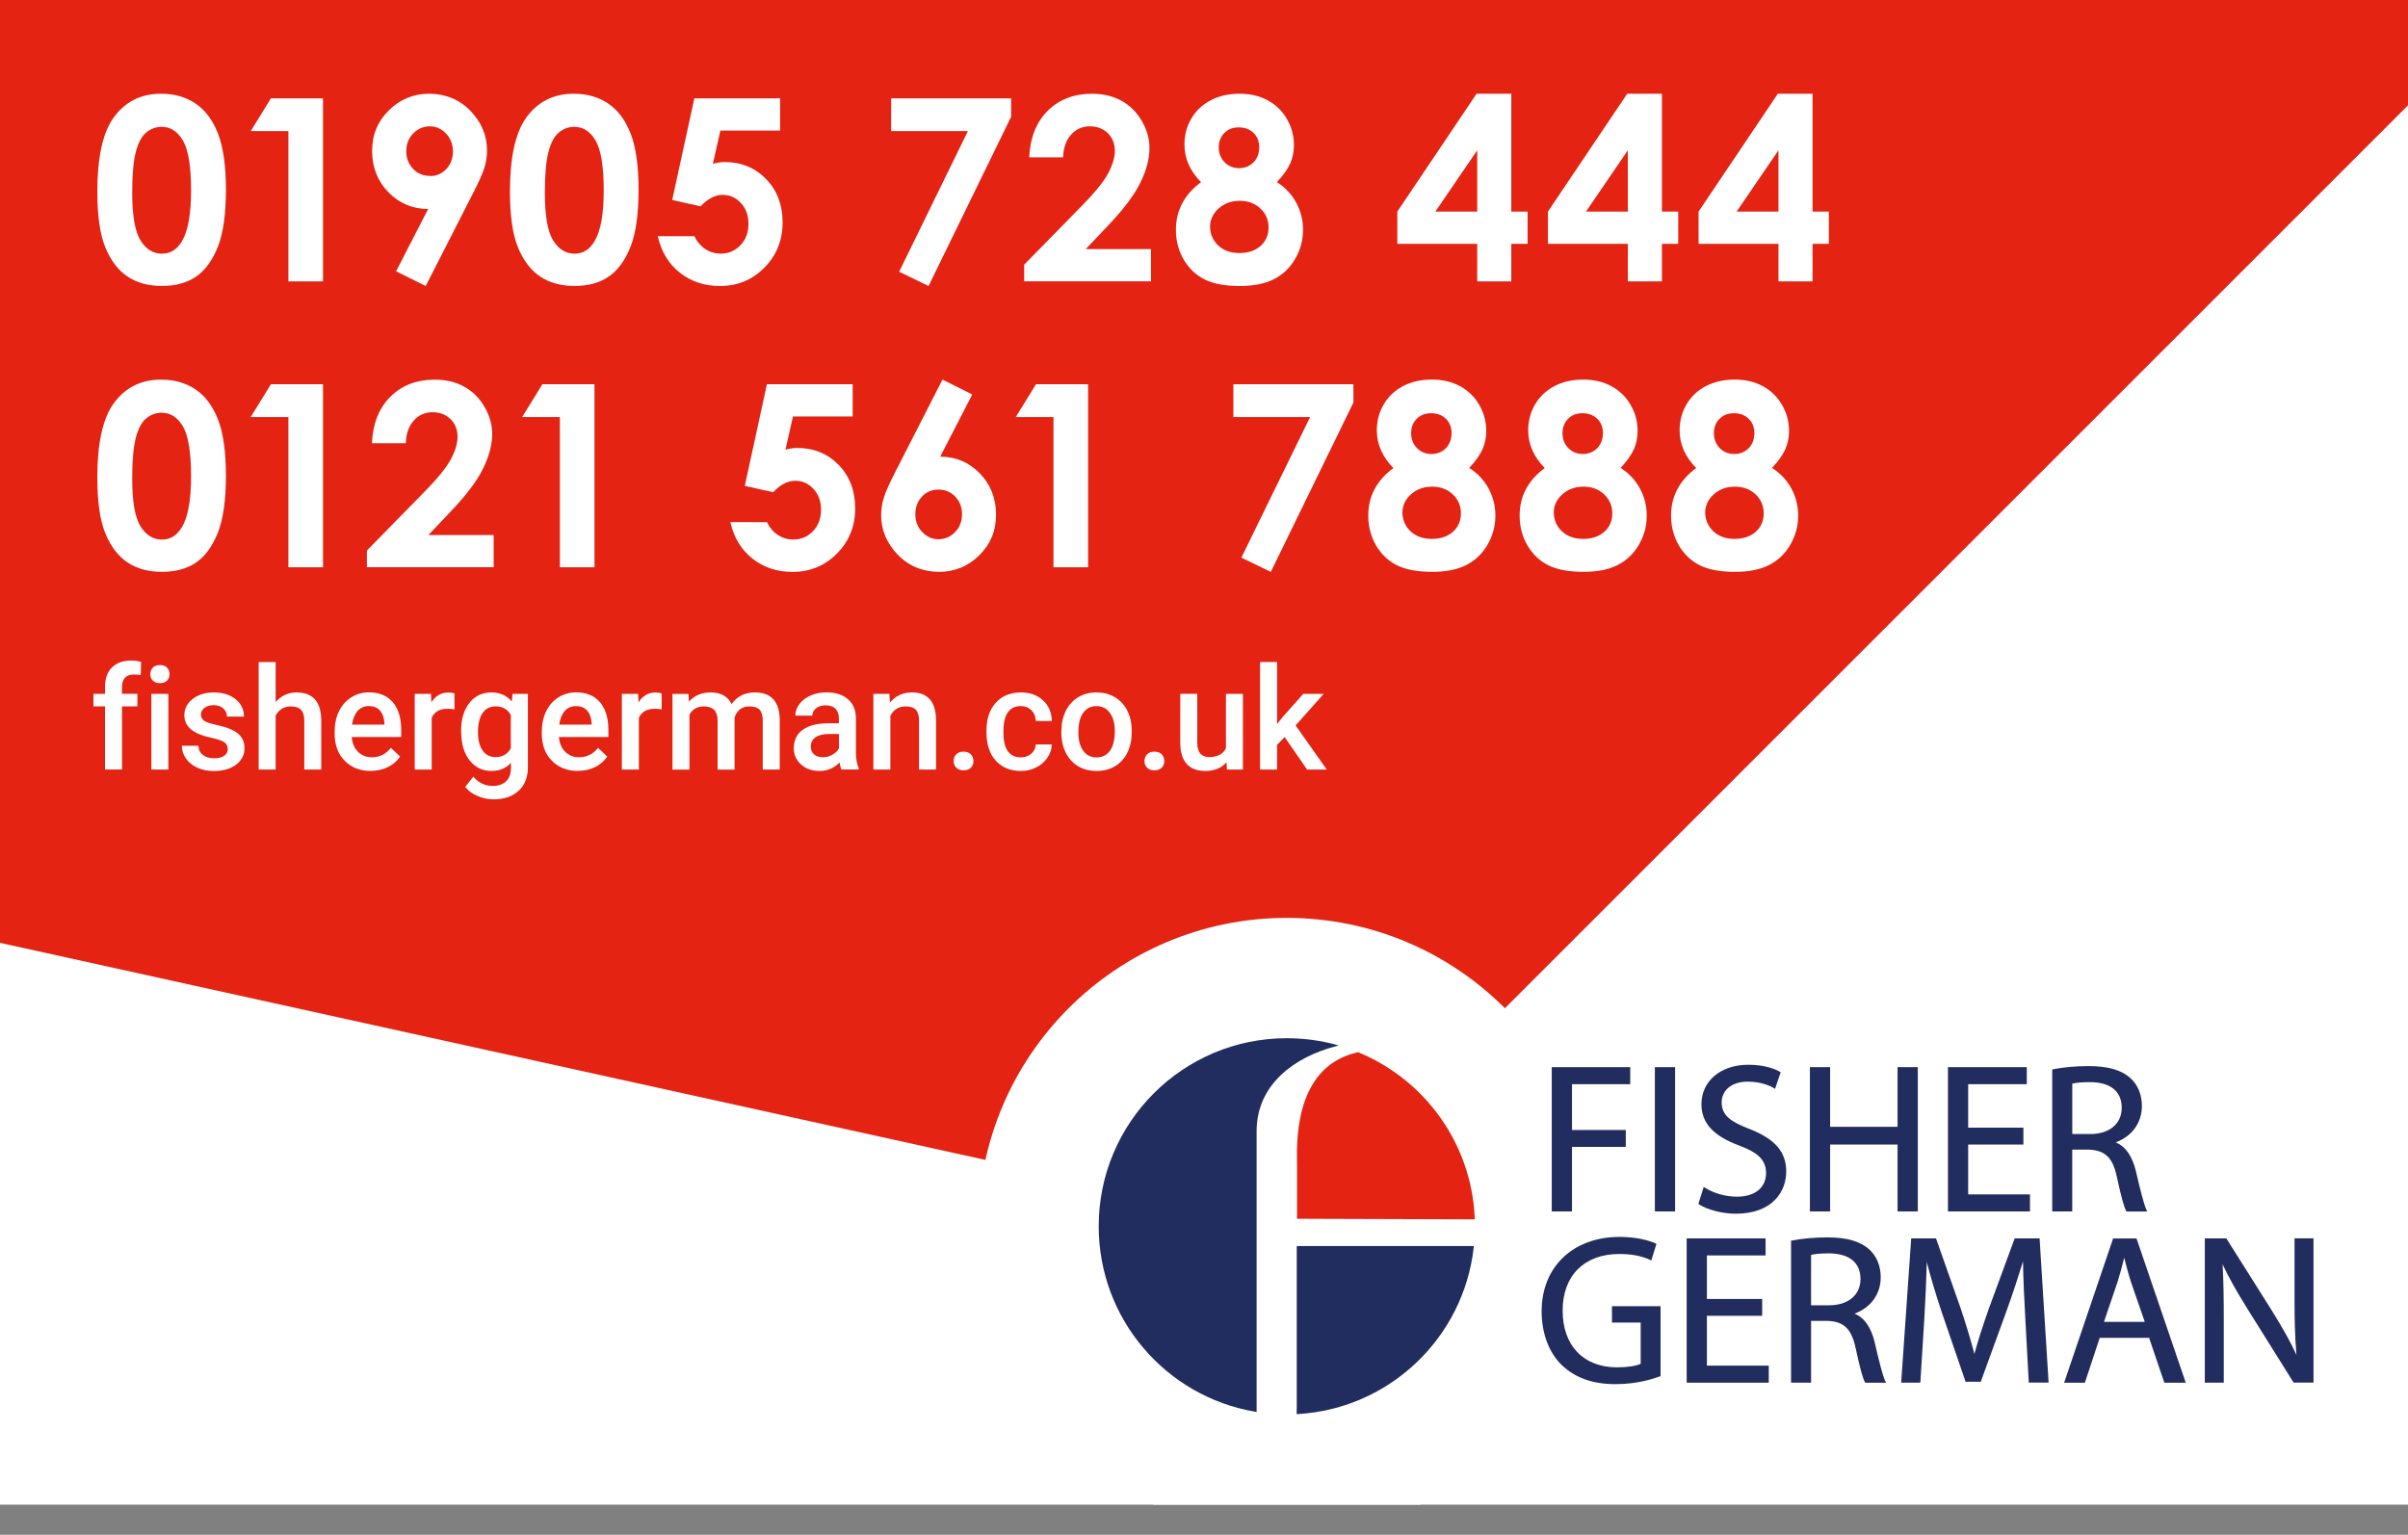 <?xml version="1.0" encoding="UTF-8"?><svg id="Layer_1" xmlns="http://www.w3.org/2000/svg" xmlns:xlink="http://www.w3.org/1999/xlink" viewBox="0 0 453.54 289.13"><rect x="0" y="0" width="453.54" height="289.13" fill="#808080" stroke="none"/><defs><style>.cls-1{fill:none;}.cls-2{clip-path:url(#clippath);}.cls-3{fill:#fff;}.cls-4{fill:#e42313;}.cls-5{fill:#212d5e;}.cls-6{clip-path:url(#clippath-1);}.cls-7{clip-path:url(#clippath-4);}.cls-8{clip-path:url(#clippath-3);}.cls-9{clip-path:url(#clippath-2);}</style><clipPath id="clippath"><rect class="cls-1" width="453.54" height="283.46"/></clipPath><clipPath id="clippath-1"><rect class="cls-1" width="453.54" height="283.46"/></clipPath><clipPath id="clippath-2"><rect class="cls-1" width="453.54" height="283.46"/></clipPath><clipPath id="clippath-3"><rect class="cls-1" width="453.54" height="283.46"/></clipPath><clipPath id="clippath-4"><rect class="cls-1" width="453.54" height="283.46"/></clipPath></defs><rect class="cls-3" width="453.54" height="283.46"/><polygon class="cls-4" points="0 0 0 177.62 242.36 231.02 453.54 19.84 453.54 0 0 0"/><g><path class="cls-3" d="M19.78,144.97v-11.89h-2.18v-2.37h2.18v-1.31c0-1.58,.44-2.8,1.32-3.67s2.11-1.29,3.69-1.29c.56,0,1.16,.08,1.79,.24l-.08,2.5c-.35-.07-.76-.11-1.23-.11-1.53,0-2.29,.79-2.29,2.36v1.27h2.9v2.37h-2.9v11.89h-3.2Z"/><path class="cls-3" d="M28.31,127.01c0-.49,.16-.9,.47-1.23,.31-.33,.76-.49,1.34-.49s1.03,.16,1.34,.49,.47,.73,.47,1.23-.16,.89-.47,1.21-.76,.48-1.34,.48-1.03-.16-1.34-.48c-.31-.32-.47-.72-.47-1.21Zm3.4,17.97h-3.2v-14.26h3.2v14.26Z"/><path class="cls-3" d="M42.9,141.1c0-.57-.24-1.01-.71-1.31s-1.25-.56-2.34-.79-2-.52-2.73-.87c-1.6-.77-2.4-1.89-2.4-3.36,0-1.23,.52-2.26,1.56-3.08s2.36-1.24,3.96-1.24c1.71,0,3.08,.42,4.13,1.27,1.05,.84,1.58,1.94,1.58,3.28h-3.2c0-.62-.23-1.13-.69-1.54-.46-.41-1.06-.61-1.82-.61-.7,0-1.28,.16-1.72,.49-.44,.33-.67,.76-.67,1.31,0,.49,.21,.87,.62,1.15s1.25,.55,2.5,.82c1.26,.28,2.24,.61,2.96,.99,.72,.38,1.25,.84,1.6,1.38,.35,.54,.52,1.19,.52,1.95,0,1.28-.53,2.32-1.6,3.12-1.06,.8-2.46,1.19-4.18,1.19-1.17,0-2.21-.21-3.12-.63s-1.63-1-2.14-1.74-.76-1.53-.76-2.39h3.11c.04,.76,.33,1.34,.86,1.75,.53,.41,1.23,.61,2.1,.61s1.49-.16,1.92-.48c.44-.32,.66-.74,.66-1.26Z"/><path class="cls-3" d="M51.91,132.27c1.05-1.21,2.37-1.82,3.97-1.82,3.04,0,4.58,1.74,4.63,5.21v9.32h-3.2v-9.2c0-.98-.21-1.68-.64-2.09-.43-.41-1.05-.61-1.88-.61-1.28,0-2.24,.57-2.87,1.71v10.19h-3.2v-20.25h3.2v7.54Z"/><path class="cls-3" d="M69.86,145.24c-2.03,0-3.68-.64-4.94-1.92-1.26-1.28-1.89-2.98-1.89-5.11v-.4c0-1.42,.27-2.7,.82-3.82,.55-1.12,1.32-1.99,2.31-2.62s2.1-.94,3.32-.94c1.94,0,3.44,.62,4.5,1.86,1.06,1.24,1.59,2.99,1.59,5.26v1.29h-9.32c.1,1.18,.49,2.11,1.18,2.79s1.56,1.03,2.6,1.03c1.47,0,2.66-.59,3.59-1.78l1.73,1.65c-.57,.85-1.33,1.51-2.29,1.98-.95,.47-2.02,.71-3.21,.71Zm-.38-12.22c-.88,0-1.59,.31-2.13,.92-.54,.62-.89,1.47-1.04,2.57h6.1v-.24c-.07-1.07-.36-1.88-.86-2.43-.5-.55-1.2-.82-2.08-.82Z"/><path class="cls-3" d="M85.59,133.64c-.42-.07-.86-.11-1.31-.11-1.47,0-2.46,.56-2.97,1.69v9.76h-3.2v-14.26h3.06l.08,1.6c.77-1.24,1.85-1.86,3.22-1.86,.46,0,.83,.06,1.13,.18v3.01Z"/><path class="cls-3" d="M86.84,137.74c0-2.21,.52-3.98,1.56-5.31,1.04-1.32,2.42-1.98,4.15-1.98,1.63,0,2.9,.57,3.84,1.7l.15-1.44h2.89v13.83c0,1.87-.58,3.35-1.75,4.43-1.16,1.08-2.74,1.62-4.71,1.62-1.05,0-2.07-.22-3.07-.65-1-.44-1.76-1-2.27-1.71l1.52-1.92c.98,1.17,2.2,1.75,3.64,1.75,1.06,0,1.9-.29,2.52-.86,.62-.58,.92-1.42,.92-2.54v-.96c-.92,1.03-2.15,1.54-3.69,1.54-1.67,0-3.03-.66-4.09-1.99-1.06-1.33-1.59-3.16-1.59-5.51Zm3.19,.28c0,1.43,.29,2.56,.88,3.38,.58,.82,1.4,1.23,2.43,1.23,1.29,0,2.25-.55,2.87-1.66v-6.28c-.61-1.08-1.56-1.62-2.85-1.62-1.05,0-1.87,.42-2.46,1.25-.58,.83-.88,2.07-.88,3.69Z"/><path class="cls-3" d="M108.88,145.24c-2.03,0-3.68-.64-4.94-1.92-1.26-1.28-1.89-2.98-1.89-5.11v-.4c0-1.42,.27-2.7,.82-3.82,.55-1.12,1.32-1.99,2.31-2.62s2.1-.94,3.32-.94c1.94,0,3.44,.62,4.5,1.86,1.06,1.24,1.59,2.99,1.59,5.26v1.29h-9.32c.1,1.18,.49,2.11,1.18,2.79s1.56,1.03,2.6,1.03c1.47,0,2.66-.59,3.59-1.78l1.73,1.65c-.57,.85-1.33,1.51-2.29,1.98-.95,.47-2.02,.71-3.21,.71Zm-.38-12.22c-.88,0-1.59,.31-2.13,.92-.54,.62-.89,1.47-1.04,2.57h6.1v-.24c-.07-1.07-.36-1.88-.86-2.43-.5-.55-1.2-.82-2.08-.82Z"/><path class="cls-3" d="M124.61,133.64c-.42-.07-.86-.11-1.31-.11-1.47,0-2.46,.56-2.97,1.69v9.76h-3.2v-14.26h3.06l.08,1.6c.77-1.24,1.85-1.86,3.22-1.86,.46,0,.83,.06,1.13,.18v3.01Z"/><path class="cls-3" d="M129.67,130.71l.09,1.49c1-1.17,2.37-1.75,4.11-1.75,1.91,0,3.21,.73,3.92,2.19,1.04-1.46,2.5-2.19,4.38-2.19,1.57,0,2.74,.44,3.51,1.31s1.16,2.15,1.18,3.85v9.37h-3.2v-9.28c0-.91-.2-1.57-.59-1.99s-1.05-.63-1.96-.63c-.73,0-1.33,.2-1.79,.59-.46,.39-.78,.9-.97,1.54v9.78s-3.19,0-3.19,0v-9.39c-.04-1.68-.9-2.52-2.57-2.52-1.28,0-2.19,.52-2.73,1.57v10.34h-3.2v-14.26h3.02Z"/><path class="cls-3" d="M158.49,144.97c-.14-.27-.26-.72-.37-1.33-1.02,1.06-2.27,1.6-3.74,1.6s-2.6-.41-3.51-1.23c-.91-.82-1.36-1.83-1.36-3.03,0-1.52,.56-2.69,1.69-3.5,1.13-.81,2.74-1.22,4.84-1.22h1.96v-.94c0-.74-.21-1.33-.62-1.77-.41-.44-1.04-.67-1.89-.67-.73,0-1.33,.18-1.79,.55s-.7,.83-.7,1.39h-3.2c0-.78,.26-1.51,.78-2.2,.52-.68,1.22-1.21,2.12-1.6,.89-.39,1.89-.58,2.99-.58,1.67,0,3,.42,3.99,1.26,.99,.84,1.5,2.02,1.53,3.54v6.43c0,1.28,.18,2.31,.54,3.07v.22h-3.27Zm-3.52-2.31c.63,0,1.23-.15,1.79-.46s.98-.72,1.26-1.24v-2.69h-1.73c-1.19,0-2.08,.21-2.68,.62s-.9,1-.9,1.75c0,.62,.2,1.11,.61,1.47,.41,.37,.96,.55,1.64,.55Z"/><path class="cls-3" d="M167.52,130.71l.09,1.65c1.05-1.27,2.44-1.91,4.15-1.91,2.97,0,4.48,1.7,4.54,5.1v9.43h-3.2v-9.24c0-.91-.2-1.58-.59-2.01-.39-.44-1.03-.65-1.92-.65-1.29,0-2.25,.58-2.89,1.75v10.15h-3.2v-14.26h3.02Z"/><path class="cls-3" d="M181.48,141.6c.6,0,1.06,.17,1.38,.51s.49,.76,.49,1.27-.16,.92-.49,1.25c-.33,.33-.79,.49-1.38,.49s-1.02-.16-1.36-.49-.5-.74-.5-1.25,.16-.93,.49-1.27,.78-.51,1.37-.51Z"/><path class="cls-3" d="M192.26,142.68c.8,0,1.46-.23,1.99-.7s.81-1.04,.84-1.73h3.02c-.04,.89-.31,1.72-.83,2.49-.52,.77-1.22,1.38-2.11,1.83-.89,.45-1.85,.67-2.87,.67-2,0-3.58-.65-4.75-1.94-1.17-1.29-1.75-3.08-1.75-5.35v-.33c0-2.17,.58-3.91,1.74-5.21,1.16-1.31,2.74-1.96,4.75-1.96,1.7,0,3.08,.49,4.15,1.48,1.07,.99,1.63,2.29,1.68,3.9h-3.02c-.04-.82-.31-1.49-.84-2.02-.52-.53-1.19-.79-2-.79-1.04,0-1.84,.38-2.4,1.13-.56,.75-.85,1.89-.86,3.42v.51c0,1.55,.28,2.7,.84,3.46,.56,.76,1.36,1.14,2.42,1.14Z"/><path class="cls-3" d="M199.91,137.71c0-1.4,.28-2.66,.83-3.78,.55-1.12,1.33-1.98,2.33-2.58s2.15-.9,3.45-.9c1.92,0,3.49,.62,4.69,1.86,1.2,1.24,1.85,2.88,1.94,4.93v.75c.01,1.41-.26,2.66-.8,3.77-.54,1.11-1.31,1.96-2.32,2.57-1.01,.61-2.17,.91-3.49,.91-2.01,0-3.62-.67-4.83-2.01-1.21-1.34-1.81-3.13-1.81-5.36v-.16Zm3.2,.28c0,1.47,.3,2.62,.91,3.45,.61,.83,1.45,1.25,2.53,1.25s1.92-.42,2.52-1.27c.6-.84,.9-2.08,.9-3.7,0-1.44-.31-2.58-.93-3.43-.62-.84-1.46-1.27-2.52-1.27s-1.88,.42-2.49,1.25c-.62,.83-.92,2.07-.92,3.72Z"/><path class="cls-3" d="M217.42,141.6c.6,0,1.06,.17,1.38,.51s.49,.76,.49,1.27-.16,.92-.49,1.25c-.33,.33-.79,.49-1.38,.49s-1.02-.16-1.36-.49-.5-.74-.5-1.25,.16-.93,.49-1.27,.78-.51,1.37-.51Z"/><path class="cls-3" d="M231.01,143.58c-.94,1.11-2.28,1.66-4.01,1.66-1.55,0-2.72-.45-3.51-1.36s-1.19-2.22-1.19-3.93v-9.24h3.2v9.2c0,1.81,.75,2.72,2.25,2.72s2.61-.56,3.15-1.67v-10.24h3.2v14.26h-3.02l-.08-1.4Z"/><path class="cls-3" d="M241.95,138.86l-1.42,1.46v4.65h-3.2v-20.25h3.2v11.68l1-1.25,3.94-4.44h3.85l-5.3,5.95,5.87,8.32h-3.7l-4.23-6.12Z"/></g><g class="cls-2"><g><path class="cls-3" d="M30.34,17.66c2.52,0,4.68,.62,6.5,1.85s3.23,3.12,4.22,5.66,1.49,6.07,1.49,10.61-.5,8.14-1.51,10.69-2.36,4.42-4.07,5.61-3.85,1.79-6.45,1.79-4.77-.6-6.54-1.8-3.15-3.03-4.15-5.48-1.5-5.95-1.5-10.48c0-6.33,.98-10.91,2.93-13.76,2.17-3.12,5.2-4.69,9.07-4.69Zm.15,6.23c-1.11,0-2.09,.36-2.95,1.07s-1.51,1.93-1.96,3.67c-.45,1.73-.68,4.27-.68,7.62,0,4.36,.52,7.37,1.56,9.04,1.04,1.66,2.38,2.5,4.03,2.5s2.85-.79,3.79-2.37c1.14-1.91,1.71-5.09,1.71-9.56s-.51-7.66-1.53-9.38c-1.02-1.72-2.34-2.58-3.96-2.58Z"/><path class="cls-3" d="M51.02,18.53h9.82V53.01h-6.52V24.7h-7.1l3.8-6.16Z"/><path class="cls-3" d="M80.18,53.88l-5.58-2.77,6.04-11.74c-2.93,0-5.42-1.05-7.47-3.14-2.05-2.09-3.08-4.69-3.08-7.8s1.05-5.56,3.15-7.64c2.1-2.08,4.64-3.13,7.61-3.13s5.7,1.08,7.77,3.24c2.07,2.16,3.11,4.65,3.11,7.46,0,1.06-.16,2.13-.48,3.2s-1.06,2.72-2.21,4.95l-8.86,17.37Zm.82-20.72c1.22,0,2.24-.44,3.07-1.33,.83-.89,1.24-1.99,1.24-3.3s-.43-2.46-1.3-3.37-1.88-1.36-3.04-1.36c-1.22,0-2.27,.45-3.14,1.34-.88,.9-1.31,2.01-1.31,3.35s.43,2.43,1.28,3.32c.85,.89,1.92,1.33,3.2,1.33Z"/><path class="cls-3" d="M108.06,17.66c2.52,0,4.68,.62,6.5,1.85s3.23,3.12,4.22,5.66,1.49,6.07,1.49,10.61-.5,8.14-1.51,10.69-2.36,4.42-4.07,5.61-3.85,1.79-6.45,1.79-4.77-.6-6.54-1.8-3.15-3.03-4.15-5.48-1.5-5.95-1.5-10.48c0-6.33,.98-10.91,2.93-13.76,2.17-3.12,5.2-4.69,9.07-4.69Zm.15,6.23c-1.11,0-2.09,.36-2.95,1.07s-1.51,1.93-1.96,3.67c-.45,1.73-.68,4.27-.68,7.62,0,4.36,.52,7.37,1.56,9.04,1.04,1.66,2.38,2.5,4.03,2.5s2.85-.79,3.79-2.37c1.14-1.91,1.71-5.09,1.71-9.56s-.51-7.66-1.53-9.38c-1.02-1.72-2.34-2.58-3.96-2.58Z"/><path class="cls-3" d="M130.78,18.53h16.15v6.07h-11.25l-1.41,6.26c.39-.11,.77-.19,1.15-.25s.73-.08,1.08-.08c3.12,0,5.72,1.07,7.79,3.2s3.11,4.86,3.11,8.19-1.14,6.19-3.43,8.5-5.07,3.46-8.36,3.46c-2.94,0-5.46-.84-7.57-2.51s-3.49-3.96-4.15-6.87h6.89c.53,1.08,1.23,1.89,2.1,2.45s1.82,.83,2.87,.83c1.45,0,2.69-.52,3.7-1.57s1.52-2.39,1.52-4.03-.47-2.9-1.42-3.93-2.09-1.54-3.43-1.54c-.72,0-1.43,.18-2.12,.54s-1.38,.9-2.05,1.62l-5.34-1.2,4.17-19.15Z"/><path class="cls-3" d="M167.83,18.53h22.62v3.45l-15.56,31.9-5.54-2.69,12.95-26.49h-14.46v-6.16Z"/><path class="cls-3" d="M200.25,29.64h-6.4c.17-3.72,1.34-6.64,3.5-8.78s4.94-3.2,8.33-3.2c2.09,0,3.94,.44,5.54,1.32s2.88,2.16,3.84,3.82,1.44,3.36,1.44,5.07c0,2.05-.58,4.25-1.75,6.61s-3.29,5.15-6.39,8.37l-3.87,4.08h12.29v6.07h-23.88v-3.14l10.66-10.88c2.58-2.61,4.29-4.71,5.14-6.29s1.28-3.02,1.28-4.3-.44-2.43-1.32-3.29-2.02-1.3-3.41-1.3-2.58,.52-3.52,1.57-1.44,2.47-1.5,4.27Z"/><path class="cls-3" d="M240.52,34.32c1.56,1,2.77,2.29,3.62,3.86s1.28,3.27,1.28,5.1c0,1.99-.5,3.82-1.49,5.51-.99,1.69-2.32,2.96-4,3.81s-3.8,1.28-6.4,1.28c-2.78,0-4.99-.41-6.63-1.23-1.64-.82-2.95-2.06-3.94-3.73-.98-1.67-1.48-3.55-1.48-5.64,0-1.81,.39-3.47,1.18-4.96,.79-1.49,1.97-2.83,3.55-4-1.03-1.05-1.81-2.16-2.33-3.34s-.79-2.42-.79-3.74c0-1.79,.43-3.43,1.3-4.91,.87-1.47,2.08-2.62,3.65-3.44,1.56-.82,3.37-1.23,5.41-1.23s3.79,.41,5.32,1.24c1.53,.83,2.74,2,3.62,3.52,.88,1.52,1.32,3.16,1.32,4.91,0,1.23-.23,2.38-.69,3.43-.46,1.05-1.3,2.24-2.52,3.55Zm-7.01,3.51c-1.58,0-2.91,.48-3.98,1.44s-1.62,2.11-1.62,3.43,.51,2.57,1.52,3.53,2.35,1.44,4.01,1.44,3-.45,4-1.35,1.49-2.06,1.49-3.48-.52-2.61-1.55-3.57-2.32-1.44-3.87-1.44Zm-.26-13.83c-1.08,0-1.96,.35-2.66,1.06-.7,.71-1.04,1.62-1.04,2.72s.37,2.03,1.1,2.78c.73,.75,1.64,1.12,2.72,1.12s2.02-.37,2.73-1.1c.71-.73,1.07-1.68,1.07-2.85,0-1.11-.36-2.01-1.08-2.7s-1.66-1.04-2.84-1.04Z"/><path class="cls-3" d="M278.11,17.66h6.54v22.2h3.07v6.07h-3.07v7.08h-6.42v-7.08h-15.05v-6.07l14.93-22.2Zm.12,22.2v-11.55l-7.88,11.55h7.88Z"/><path class="cls-3" d="M306.48,17.66h6.54v22.2h3.07v6.07h-3.07v7.08h-6.42v-7.08h-15.05v-6.07l14.93-22.2Zm.12,22.2v-11.55l-7.88,11.55h7.88Z"/><path class="cls-3" d="M334.85,17.66h6.54v22.2h3.07v6.07h-3.07v7.08h-6.42v-7.08h-15.05v-6.07l14.93-22.2Zm.12,22.2v-11.55l-7.88,11.55h7.88Z"/></g></g><g><path class="cls-3" d="M30.34,71.52c2.52,0,4.68,.62,6.5,1.85s3.23,3.12,4.22,5.66,1.49,6.07,1.49,10.61-.5,8.14-1.51,10.69-2.36,4.42-4.07,5.61-3.85,1.79-6.45,1.79-4.77-.6-6.54-1.8-3.15-3.03-4.15-5.48-1.5-5.95-1.5-10.48c0-6.33,.98-10.91,2.93-13.76,2.17-3.12,5.2-4.69,9.07-4.69Zm.15,6.23c-1.11,0-2.09,.36-2.95,1.07s-1.51,1.93-1.96,3.67c-.45,1.73-.68,4.27-.68,7.62,0,4.36,.52,7.37,1.56,9.04,1.04,1.66,2.38,2.5,4.03,2.5s2.85-.79,3.79-2.37c1.14-1.91,1.71-5.09,1.71-9.56s-.51-7.66-1.53-9.38c-1.02-1.72-2.34-2.58-3.96-2.58Z"/><path class="cls-3" d="M51.02,72.39h9.82v34.48h-6.52v-28.31h-7.1l3.8-6.16Z"/><path class="cls-3" d="M76.45,83.5h-6.4c.17-3.72,1.34-6.64,3.5-8.78s4.94-3.2,8.33-3.2c2.09,0,3.94,.44,5.54,1.32s2.88,2.16,3.84,3.82,1.44,3.36,1.44,5.07c0,2.05-.58,4.25-1.75,6.61s-3.29,5.15-6.39,8.37l-3.87,4.08h12.29v6.07h-23.88v-3.14l10.66-10.88c2.58-2.61,4.29-4.71,5.14-6.29s1.28-3.02,1.28-4.3-.44-2.43-1.32-3.29-2.02-1.3-3.41-1.3-2.58,.52-3.52,1.57-1.44,2.47-1.5,4.27Z"/><path class="cls-3" d="M102.15,72.39h9.82v34.48h-6.52v-28.31h-7.1l3.8-6.16Z"/><path class="cls-3" d="M144.45,72.39h16.15v6.07h-11.25l-1.41,6.26c.39-.11,.77-.19,1.15-.25s.73-.08,1.08-.08c3.12,0,5.72,1.07,7.79,3.2s3.11,4.86,3.11,8.19-1.14,6.19-3.43,8.5-5.07,3.46-8.36,3.46c-2.94,0-5.46-.84-7.57-2.51s-3.49-3.96-4.15-6.87h6.89c.53,1.08,1.23,1.89,2.1,2.45s1.82,.83,2.87,.83c1.45,0,2.69-.52,3.7-1.57s1.52-2.39,1.52-4.03-.47-2.9-1.42-3.93-2.09-1.54-3.43-1.54c-.72,0-1.43,.18-2.12,.54s-1.38,.9-2.05,1.62l-5.34-1.2,4.17-19.15Z"/><path class="cls-3" d="M177.53,71.52l5.59,2.8-6.04,11.71c2.92,0,5.41,1.05,7.45,3.14s3.07,4.7,3.07,7.8-1.05,5.54-3.15,7.63-4.64,3.13-7.61,3.13-5.7-1.08-7.77-3.25-3.11-4.64-3.11-7.44c0-1.06,.16-2.13,.48-3.21s1.06-2.73,2.21-4.97l8.86-17.34Zm-.82,20.72c-1.22,0-2.24,.44-3.07,1.32s-1.24,1.99-1.24,3.32,.43,2.45,1.3,3.35,1.88,1.36,3.04,1.36c1.22,0,2.27-.45,3.14-1.34s1.31-2.02,1.31-3.38-.43-2.43-1.28-3.32-1.92-1.32-3.2-1.32Z"/><path class="cls-3" d="M195.12,72.39h9.82v34.48h-6.52v-28.31h-7.1l3.8-6.16Z"/><path class="cls-3" d="M232.29,72.39h22.62v3.45l-15.56,31.9-5.54-2.69,12.95-26.49h-14.46v-6.16Z"/><path class="cls-3" d="M276.75,88.17c1.56,1,2.77,2.29,3.62,3.86s1.28,3.27,1.28,5.1c0,1.99-.5,3.82-1.49,5.51-.99,1.69-2.32,2.96-4,3.81s-3.8,1.28-6.4,1.28c-2.78,0-4.99-.41-6.63-1.23s-2.95-2.06-3.94-3.73c-.98-1.67-1.48-3.55-1.48-5.64,0-1.81,.39-3.47,1.18-4.96,.79-1.49,1.97-2.83,3.55-4-1.03-1.05-1.81-2.16-2.33-3.34s-.79-2.42-.79-3.74c0-1.79,.43-3.43,1.3-4.91,.87-1.47,2.08-2.62,3.64-3.44,1.56-.82,3.37-1.23,5.41-1.23s3.79,.41,5.32,1.24c1.53,.83,2.74,2,3.62,3.52,.88,1.52,1.32,3.16,1.32,4.91,0,1.23-.23,2.38-.69,3.43-.46,1.05-1.3,2.24-2.52,3.55Zm-7.01,3.51c-1.58,0-2.91,.48-3.98,1.44s-1.62,2.11-1.62,3.43,.51,2.57,1.52,3.53,2.35,1.44,4.01,1.44,3-.45,4-1.35,1.49-2.06,1.49-3.48-.52-2.61-1.55-3.57-2.32-1.44-3.87-1.44Zm-.26-13.83c-1.08,0-1.96,.35-2.66,1.06-.7,.71-1.04,1.62-1.04,2.72s.37,2.03,1.1,2.78c.73,.75,1.64,1.12,2.72,1.12s2.02-.37,2.73-1.1c.71-.73,1.07-1.68,1.07-2.85,0-1.11-.36-2.01-1.08-2.7s-1.66-1.04-2.84-1.04Z"/><path class="cls-3" d="M305.26,88.17c1.56,1,2.77,2.29,3.62,3.86s1.28,3.27,1.28,5.1c0,1.99-.5,3.82-1.49,5.51-.99,1.69-2.32,2.96-4,3.81s-3.8,1.28-6.4,1.28c-2.78,0-4.99-.41-6.63-1.23s-2.95-2.06-3.94-3.73c-.98-1.67-1.48-3.55-1.48-5.64,0-1.81,.39-3.47,1.18-4.96,.79-1.49,1.97-2.83,3.55-4-1.03-1.05-1.81-2.16-2.33-3.34s-.79-2.42-.79-3.74c0-1.79,.43-3.43,1.3-4.91,.87-1.47,2.08-2.62,3.64-3.44,1.56-.82,3.37-1.23,5.41-1.23s3.79,.41,5.32,1.24c1.53,.83,2.74,2,3.62,3.52,.88,1.52,1.32,3.16,1.32,4.91,0,1.23-.23,2.38-.69,3.43-.46,1.05-1.3,2.24-2.52,3.55Zm-7.01,3.51c-1.58,0-2.91,.48-3.98,1.44s-1.62,2.11-1.62,3.43,.51,2.57,1.52,3.53,2.35,1.44,4.01,1.44,3-.45,4-1.35,1.49-2.06,1.49-3.48-.52-2.61-1.55-3.57-2.32-1.44-3.87-1.44Zm-.26-13.83c-1.08,0-1.96,.35-2.66,1.06-.7,.71-1.04,1.62-1.04,2.72s.37,2.03,1.1,2.78c.73,.75,1.64,1.12,2.72,1.12s2.02-.37,2.73-1.1c.71-.73,1.07-1.68,1.07-2.85,0-1.11-.36-2.01-1.08-2.7s-1.66-1.04-2.84-1.04Z"/><path class="cls-3" d="M333.78,88.17c1.56,1,2.77,2.29,3.62,3.86s1.28,3.27,1.28,5.1c0,1.99-.5,3.82-1.49,5.51-.99,1.69-2.32,2.96-4,3.81s-3.8,1.28-6.4,1.28c-2.78,0-4.99-.41-6.63-1.23s-2.95-2.06-3.94-3.73c-.98-1.67-1.48-3.55-1.48-5.64,0-1.81,.39-3.47,1.18-4.96,.79-1.49,1.97-2.83,3.55-4-1.03-1.05-1.81-2.16-2.33-3.34s-.79-2.42-.79-3.74c0-1.79,.43-3.43,1.3-4.91,.87-1.47,2.08-2.62,3.64-3.44,1.56-.82,3.37-1.23,5.41-1.23s3.79,.41,5.32,1.24c1.53,.83,2.74,2,3.62,3.52,.88,1.52,1.32,3.16,1.32,4.91,0,1.23-.23,2.38-.69,3.43-.46,1.05-1.3,2.24-2.52,3.55Zm-7.01,3.51c-1.58,0-2.91,.48-3.98,1.44s-1.62,2.11-1.62,3.43,.51,2.57,1.52,3.53,2.35,1.44,4.01,1.44,3-.45,4-1.35,1.49-2.06,1.49-3.48-.52-2.61-1.55-3.57-2.32-1.44-3.87-1.44Zm-.26-13.83c-1.08,0-1.96,.35-2.66,1.06-.7,.71-1.04,1.62-1.04,2.72s.37,2.03,1.1,2.78c.73,.75,1.64,1.12,2.72,1.12s2.02-.37,2.73-1.1c.71-.73,1.07-1.68,1.07-2.85,0-1.11-.36-2.01-1.08-2.7s-1.66-1.04-2.84-1.04Z"/></g><g class="cls-6"><path class="cls-3" d="M300.47,231.03c0-32.09-26.02-58.11-58.11-58.11s-58.11,26.02-58.11,58.11,26.02,58.11,58.11,58.11,58.11-26.02,58.11-58.11"/><path class="cls-3" d="M277.77,231.04c0-19.56-15.86-35.42-35.42-35.42s-35.42,15.86-35.42,35.42,15.86,35.42,35.42,35.42,35.42-15.86,35.42-35.42"/></g><polygon class="cls-5" points="296.08 216.06 306.21 216.06 306.21 212.88 296.08 212.88 296.08 204.25 307.05 204.25 307.05 201.04 292.27 201.04 292.27 228.22 296.08 228.22 296.08 216.06"/><rect class="cls-5" x="311.69" y="201.04" width="3.81" height="27.18"/><g class="cls-9"><path class="cls-5" d="M329.52,212.69c-3.48-1.35-5.25-2.5-5.25-5.04,0-1.93,1.52-3.88,4.92-3.88,2.74,0,4.51,.96,4.98,1.25l.16,.1,1.06-3.13-.11-.06c-.69-.4-2.64-1.34-5.98-1.34-5.21,0-8.84,3.06-8.84,7.45,0,3.53,2.29,6.01,7.2,7.8,3.57,1.34,4.97,2.78,4.97,5.16,0,2.74-2.1,4.44-5.47,4.44-2.16,0-4.39-.63-6.1-1.73l-.17-.11-1.01,3.21,.09,.06c1.55,1.03,4.47,1.78,6.94,1.78,7.03,0,9.52-4.27,9.52-7.93s-2-6.1-6.92-8.04"/></g><polygon class="cls-5" points="361.21 228.22 361.21 201.04 357.4 201.04 357.4 212.28 344.7 212.28 344.7 201.04 340.89 201.04 340.89 228.22 344.7 228.22 344.7 215.62 357.4 215.62 357.4 228.22 361.21 228.22"/><polygon class="cls-5" points="382.34 225.01 370.7 225.01 370.7 215.62 381.1 215.62 381.1 212.44 370.7 212.44 370.7 204.25 381.74 204.25 381.74 201.04 366.89 201.04 366.89 228.22 382.34 228.22 382.34 225.01"/><g class="cls-8"><path class="cls-5" d="M399.62,208.69c0,3.01-2.32,4.95-5.91,4.95h-3.4v-9.5c.75-.18,1.96-.28,3.28-.28,3.89,0,6.03,1.72,6.03,4.83m-9.31,7.89h3.11c3.08,.12,4.51,1.5,5.28,5.11,.79,3.69,1.36,5.74,1.77,6.46l.04,.08h3.92l-.11-.22c-.52-1.06-1.2-3.83-2.02-7.35-.71-2.9-1.96-4.69-3.82-5.45,3.1-1.15,4.94-3.71,4.94-6.88,0-2.11-.79-4.01-2.16-5.22-1.71-1.55-4.23-2.27-7.92-2.27-2.31,0-4.87,.23-6.69,.6l-.12,.03v26.75h3.77v-11.65Z"/><path class="cls-5" d="M303.6,249.16h5.42v7.77c-.91,.42-2.53,.66-4.48,.66-6.3,0-10.22-4.1-10.22-10.69s4.08-10.66,10.66-10.66c2.36,0,4.23,.36,5.88,1.14l.16,.07,.97-3.12-.12-.06c-1.2-.58-3.7-1.25-6.8-1.25-8.8,0-14.71,5.64-14.71,14.03,0,4.1,1.38,7.79,3.8,10.12,2.53,2.42,5.85,3.59,10.15,3.59s7.44-1.14,8.35-1.48l.1-.04v-13.17h-9.15v3.09Z"/></g><polygon class="cls-5" points="321.49 247.88 331.9 247.88 331.9 244.71 321.49 244.71 321.49 236.51 332.54 236.51 332.54 233.3 317.68 233.3 317.68 260.48 333.14 260.48 333.14 257.27 321.49 257.27 321.49 247.88"/><g class="cls-7"><path class="cls-5" d="M350.42,240.95c0,3.01-2.32,4.95-5.91,4.95h-3.4v-9.5c.39-.09,1.43-.28,3.28-.28,3.89,0,6.03,1.72,6.03,4.83m2.69,11.97c-.71-2.9-1.96-4.69-3.82-5.44,3.1-1.15,4.94-3.71,4.94-6.88,0-2.11-.79-4.01-2.16-5.22-1.71-1.55-4.23-2.27-7.92-2.27-2.31,0-4.87,.23-6.69,.6l-.12,.02v26.75h3.77v-11.64h3.11c3.07,.12,4.51,1.5,5.28,5.11,.79,3.69,1.35,5.74,1.77,6.46l.04,.08h3.92l-.11-.22c-.53-1.06-1.2-3.83-2.02-7.35"/><path class="cls-5" d="M384.13,233.3h-4.67l-4.82,13.1c-1.23,3.48-2.11,6.25-2.77,8.67-.72-2.76-1.58-5.59-2.61-8.67l-4.62-13.1h-4.67l-1.89,27.18h3.61l.73-11.67c.23-3.89,.41-7.94,.49-11.06,.68,2.74,1.61,5.84,2.88,9.66l4.39,12.8,.04,.1h2.85l4.78-13.14c1.28-3.51,2.32-6.76,3.18-9.53,.03,3.19,.25,7.34,.43,10.72l.65,11.97v.14h3.74l-1.69-27.04v-.14Z"/><path class="cls-5" d="M400.08,236.91c.37,1.44,.75,2.94,1.27,4.57l2.61,7.54h-7.68l2.57-7.58c.44-1.41,.86-2.93,1.24-4.52m2.32-3.61h-4.41l-9.16,26.98-.07,.2h3.91l2.79-8.45h9.31l2.87,8.45h4.03l-9.24-27.08-.03-.1Z"/><path class="cls-5" d="M432.17,233.3v11.44c0,3.73,.06,6.97,.36,10.51-1.08-2.36-2.47-4.87-4.59-8.28l-8.57-13.6-.04-.07h-4.06v27.18h3.57v-11.64c0-4.24-.04-7.39-.22-10.65,1.12,2.4,2.65,5.14,4.8,8.57l8.53,13.64,.04,.07h3.75v-27.18h-3.57Z"/><path class="cls-5" d="M251.62,197.1c-7.62,1.96-14.94,7.1-14.94,15.99v52.91c-.12-.02-.24-.04-.36-.06-16.69-2.87-29.38-17.41-29.38-34.92,0-19.57,15.86-35.43,35.43-35.43,3.3,0,6.49,.45,9.52,1.29,.09,.02,.18,.05,.27,.08l-.54,.13Z"/><path class="cls-5" d="M277.6,234.73c0,.09-.02,.18-.03,.27-1.9,17-15.82,30.36-33.07,31.39-.09,0-.19,.01-.28,.02l.02-1.57v-30.1h33.36Z"/><path class="cls-4" d="M277.29,229.71l-33-.11v-10.01c0-3.44-.93-18.41,11.2-21.3l.3-.07c.07,.03,.14,.06,.21,.09,12.32,5.14,21.11,17.03,21.76,31.05,0,.09,0,.27,.01,.36l-.48-.02Z"/></g></svg>